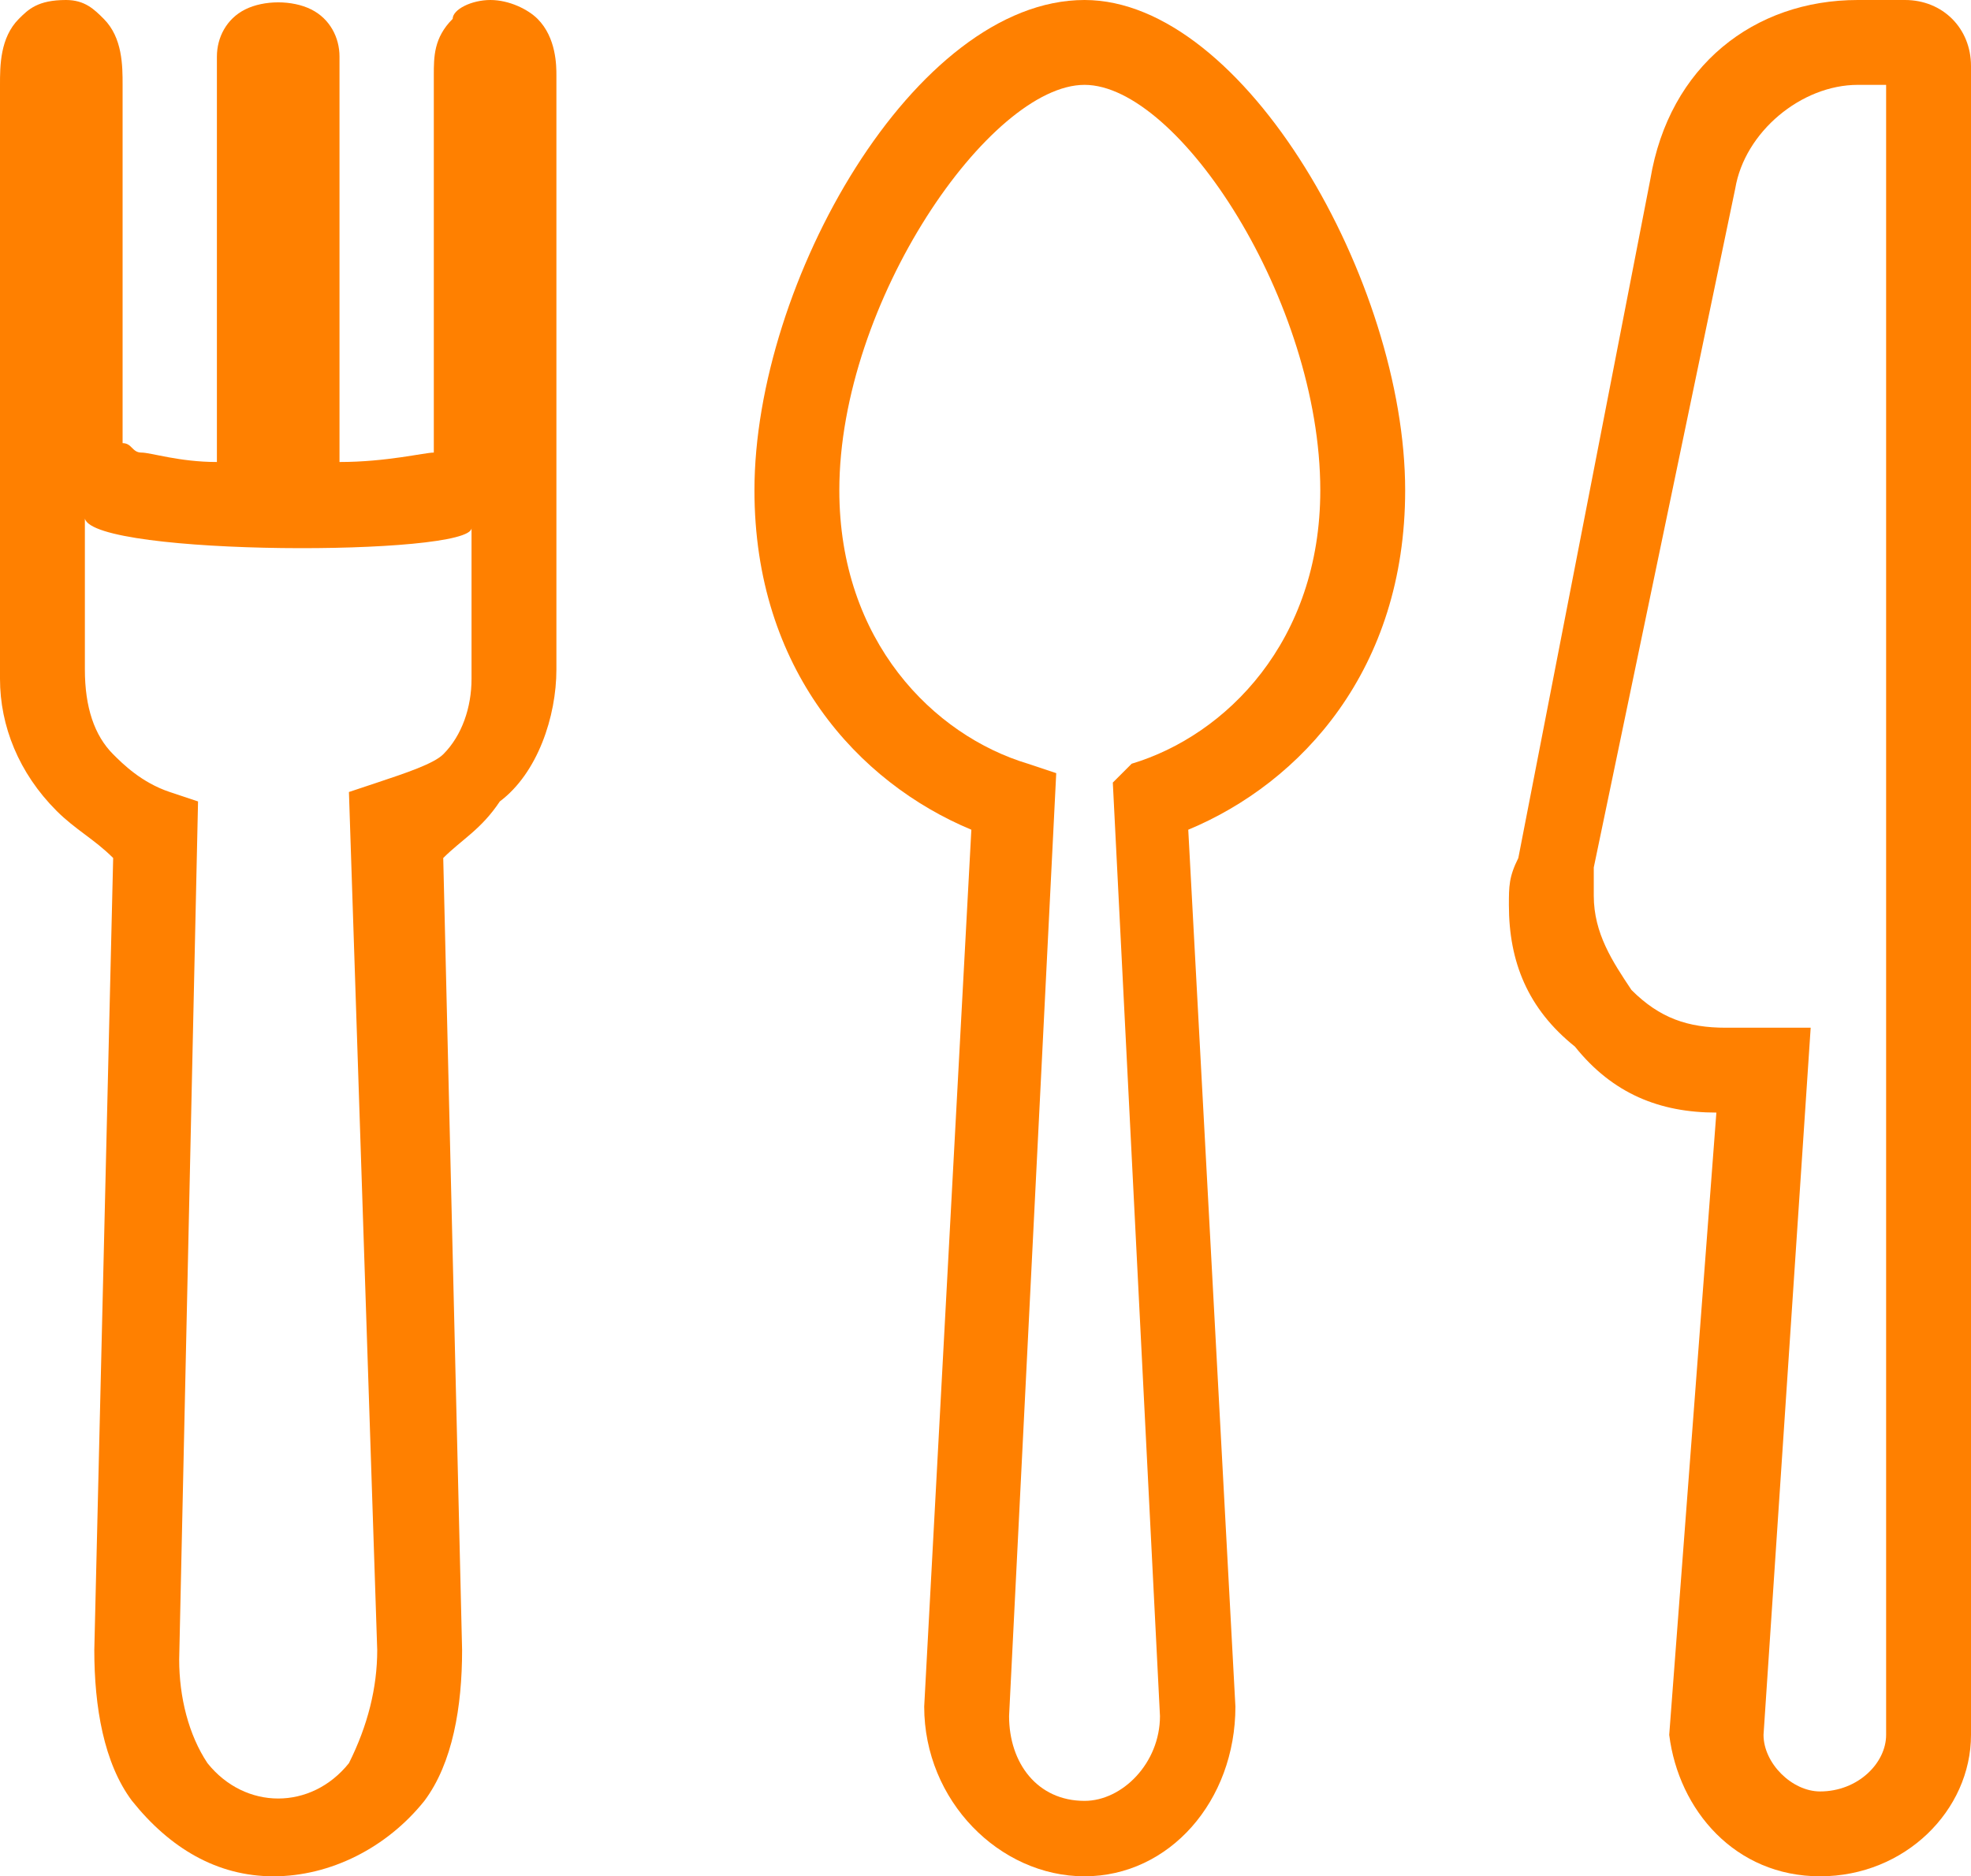 <?xml version="1.0" encoding="utf-8"?>
<!-- Generator: Adobe Illustrator 23.0.0, SVG Export Plug-In . SVG Version: 6.00 Build 0)  -->
<svg version="1.1" id="Layer_1" xmlns="http://www.w3.org/2000/svg" xmlns:xlink="http://www.w3.org/1999/xlink" x="0px" y="0px"
	 viewBox="0 0 20.9 19.9" style="enable-background:new 0 0 20.9 19.9;" xml:space="preserve">
<style type="text/css">
	.st0{fill:#FF8000;}
</style>
<title>Icons/ico_personen</title>
<desc>Created with Sketch.</desc>
<g>
	<g id="Group-5" transform="translate(16, 0)">
		<g id="Stroke-1">
			<g>
				<g>
					<path class="st0" d="M3.3,19.9C3.3,19.9,3.3,19.9,3.3,19.9c-0.9,0-1.5-0.7-1.6-1.5l0.5-6.6c-0.6,0-1.1-0.2-1.5-0.7
						C0.2,10.7,0,10.2,0,9.6c0-0.2,0-0.3,0.1-0.5l1.4-7.2C1.7,0.7,2.6,0,3.7,0h0.5c0.4,0,0.7,0.3,0.7,0.7v17.7
						C4.9,19.2,4.2,19.9,3.3,19.9z M2.7,10.9h0.5l-0.5,7.5C2.7,18.7,3,19,3.3,19C3.7,19,4,18.7,4,18.4L4,0.9H3.7
						C3.1,0.9,2.5,1.4,2.4,2L0.9,9.2c0,0.1,0,0.2,0,0.3c0,0.4,0.2,0.7,0.4,1c0.3,0.3,0.6,0.4,1,0.4c0,0,0,0,0,0H2.7z"/>
				</g>
			</g>
		</g>
	</g>
	<g>
		<g>
			<g>
				<path class="st0" d="M11.5,19.9c-0.9,0-1.7-0.8-1.7-1.8l0.5-9.3C9.1,8.3,8,7.1,8,5.2C8,3,9.7,0,11.5,0c1.7,0,3.4,3,3.4,5.2
					c0,1.9-1.1,3.1-2.3,3.6l0.5,9.3C13.1,19.1,12.4,19.9,11.5,19.9z M11.5,0.9c-1,0-2.6,2.3-2.6,4.3c0,1.6,1,2.6,2,2.9l0.3,0.1
					l-0.5,10c0,0.5,0.3,0.9,0.8,0.9c0.4,0,0.8-0.4,0.8-0.9l-0.5-9.9L12,8.1c1-0.3,2-1.3,2-2.9C14,3.2,12.5,0.9,11.5,0.9z"/>
			</g>
		</g>
	</g>
	<g>
		<g>
			<g>
				<path class="st0" d="M2.9,19.9c-0.6,0-1.1-0.3-1.5-0.8c-0.3-0.4-0.4-1-0.4-1.6l0.2-8.4C1,8.9,0.8,8.8,0.6,8.6
					C0.2,8.2,0,7.7,0,7.2V0.9c0-0.2,0-0.5,0.2-0.7C0.3,0.1,0.4,0,0.7,0C0.9,0,1,0.1,1.1,0.2c0.2,0.2,0.2,0.5,0.2,0.7l0,3.8
					c0.1,0,0.1,0.1,0.2,0.1c0.1,0,0.4,0.1,0.8,0.1V0.6c0-0.2,0.1-0.4,0.3-0.5C2.8,0,3.1,0,3.3,0.1c0.2,0.1,0.3,0.3,0.3,0.5l0,4.3
					c0.5,0,0.9-0.1,1-0.1l0-4c0-0.2,0-0.4,0.2-0.6C4.8,0.1,5,0,5.2,0c0.2,0,0.4,0.1,0.5,0.2c0.2,0.2,0.2,0.5,0.2,0.6l0,6.3
					c0,0.5-0.2,1.1-0.6,1.4C5.1,8.8,4.9,8.9,4.7,9.1l0.2,8.4c0,0.6-0.1,1.2-0.4,1.6C4.1,19.6,3.5,19.9,2.9,19.9z M0.9,5.5v1.6
					C0.9,7.5,1,7.8,1.2,8c0.1,0.1,0.3,0.3,0.6,0.4l0.3,0.1l-0.2,9.1c0,0.4,0.1,0.8,0.3,1.1c0.4,0.5,1.1,0.5,1.5,0
					C3.9,18.3,4,17.9,4,17.5L3.7,8.4L4,8.3C4.3,8.2,4.6,8.1,4.7,8C4.9,7.8,5,7.5,5,7.2V5.6C5,5.9,1,5.9,0.9,5.5
					C0.9,5.5,0.9,5.5,0.9,5.5z M2.7,0.6C2.7,0.6,2.7,0.6,2.7,0.6L2.7,0.6z M3.2,0.6L3.2,0.6C3.2,0.6,3.2,0.6,3.2,0.6z"/>
			</g>
		</g>
	</g>
</g>
</svg>
